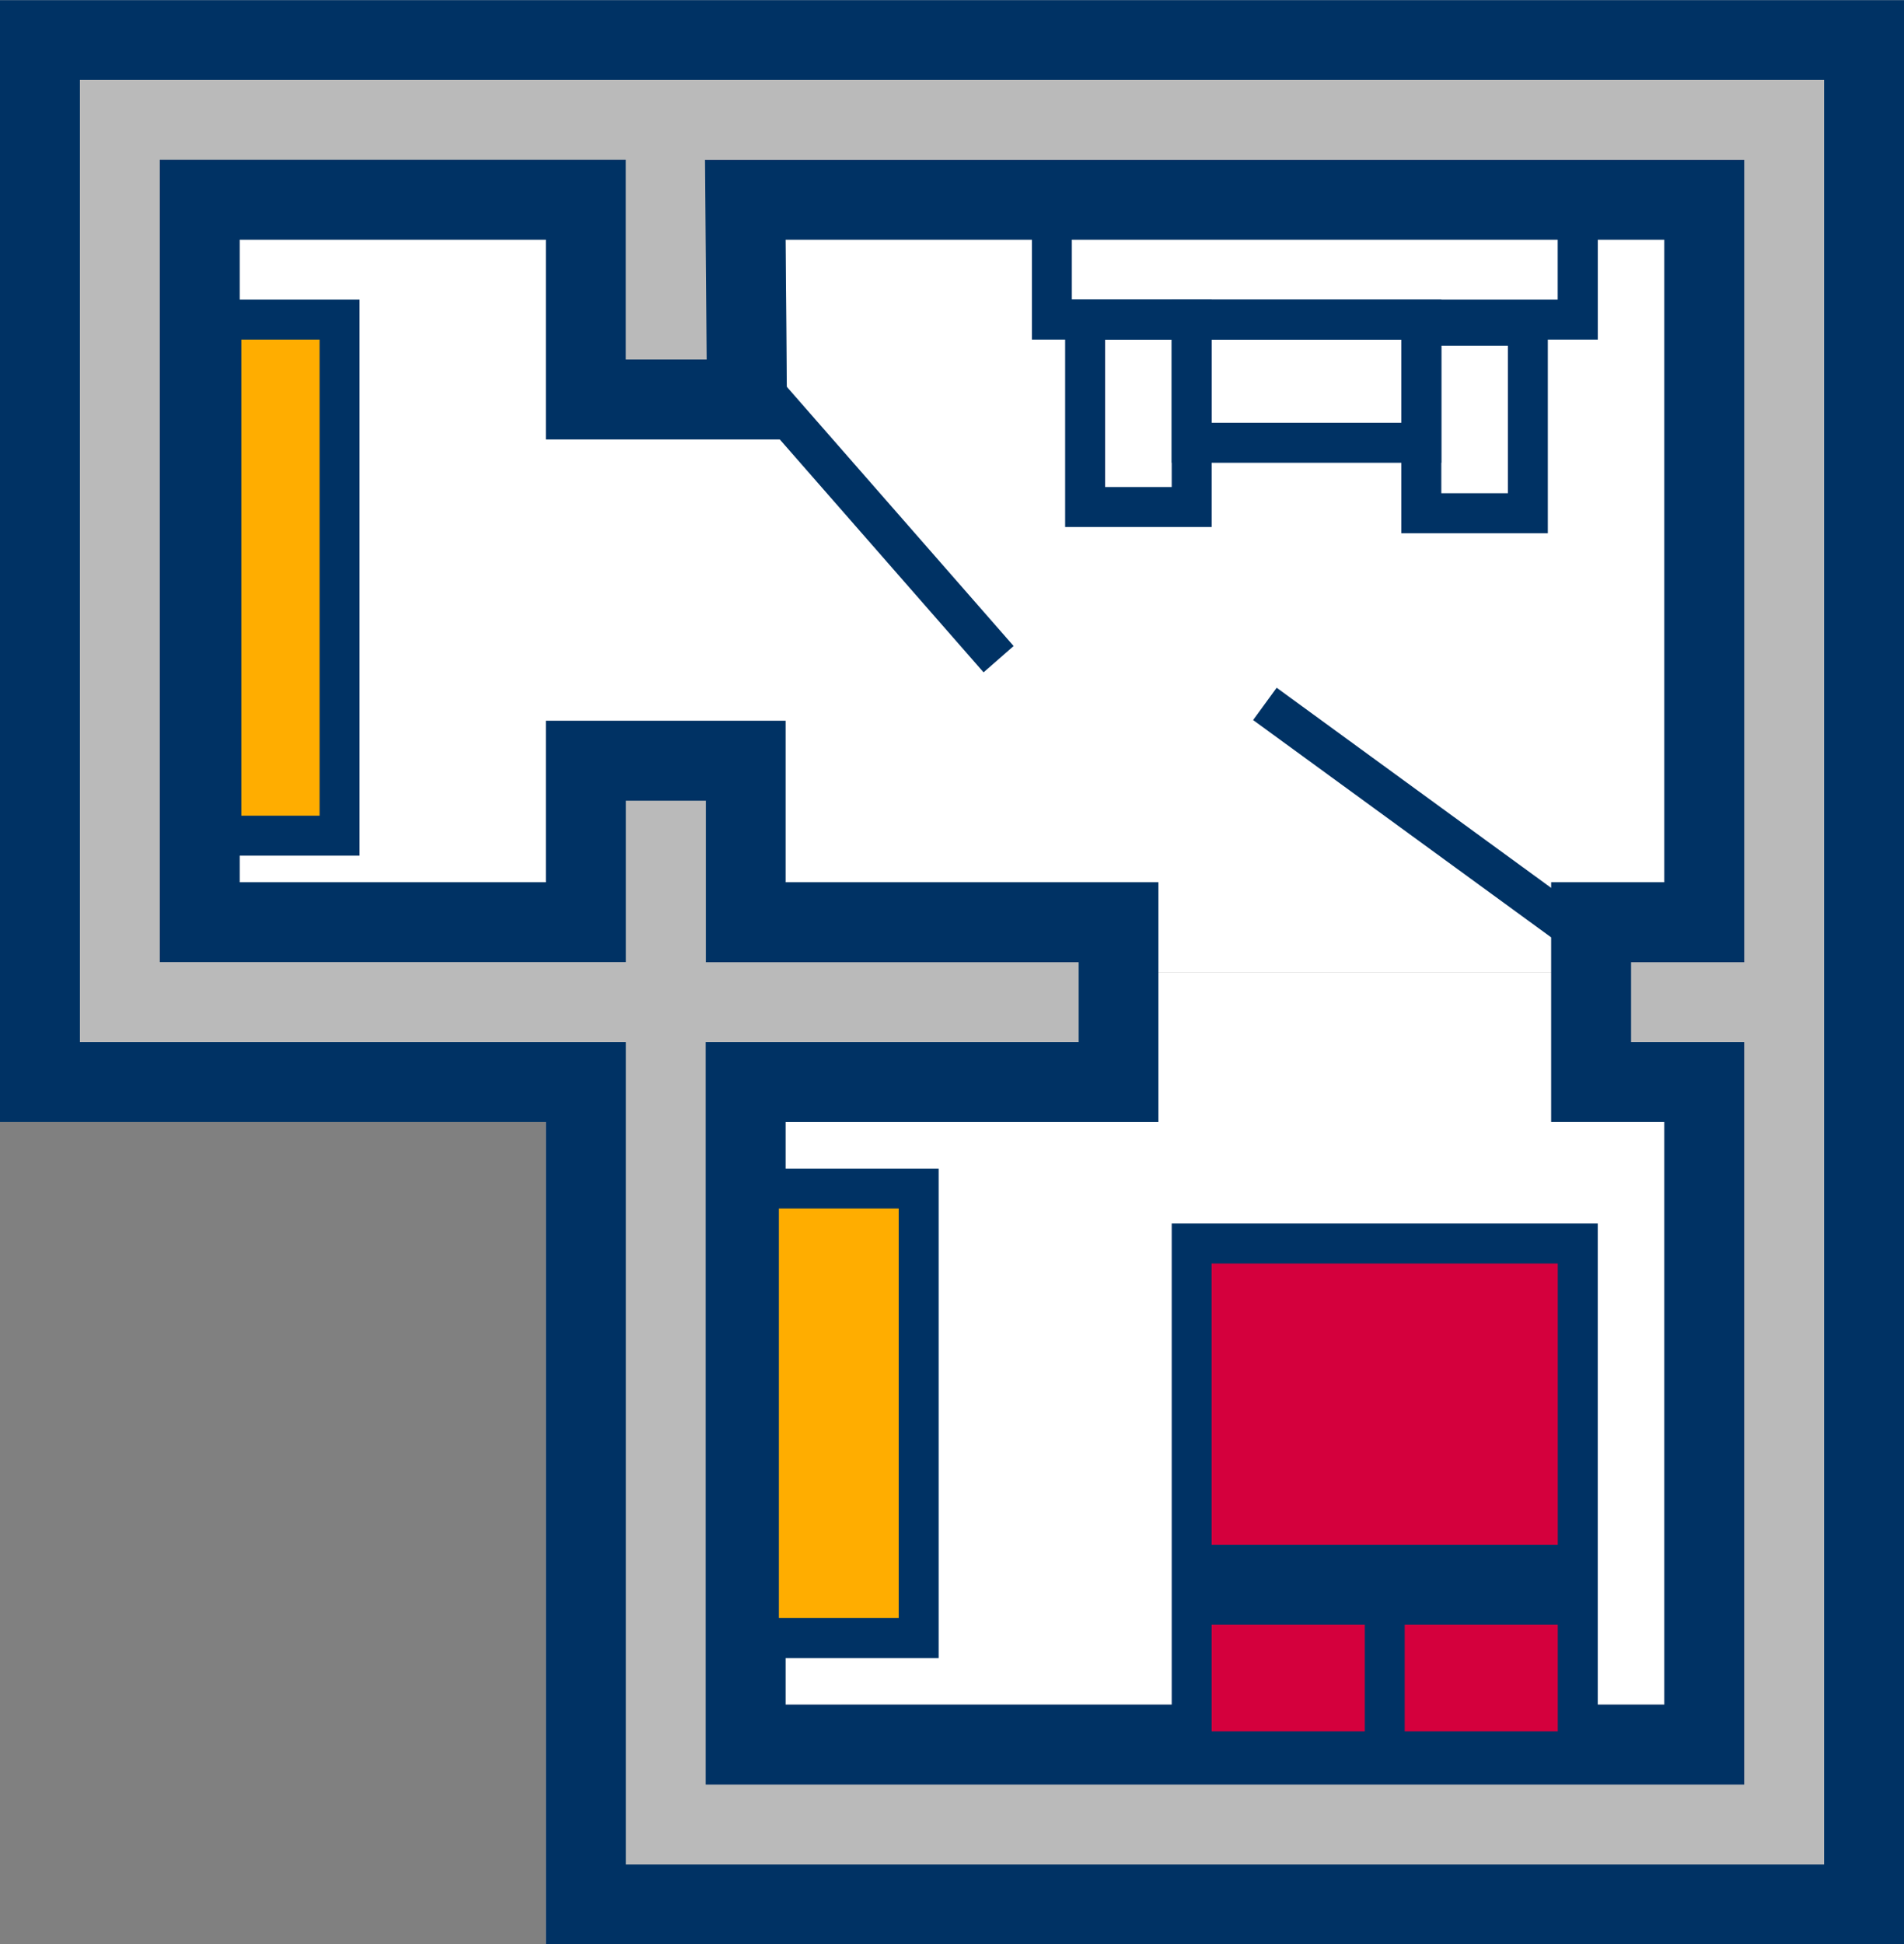 <svg xmlns="http://www.w3.org/2000/svg" width="49.378" height="50.414" viewBox="0 0 49.378 50.414">
  <rect x="0" y="0" width="49.378" height="50.414" fill="#808080" stroke="none"/>
  <g id="Groupe_4699" data-name="Groupe 4699" transform="translate(-34.094 -26.945)">
    <rect id="Rectangle_210" data-name="Rectangle 210" width="42.127" height="22.099" transform="translate(37.72 30.053)" fill="#fff"/>
    <rect id="Rectangle_211" data-name="Rectangle 211" width="29.178" height="22.099" transform="translate(51.532 52.152)" fill="#fff"/>
    <g id="Groupe_4699-2" data-name="Groupe 4699" transform="translate(34.094 26.945)">
      <path id="Tracé_1668" data-name="Tracé 1668" d="M34.094,26.945V56.037H48.251V77.359H83.472V26.945Zm20.373,44.2V56.037h9.669V49.821H54.467V45.634H48.251v4.187H40.309V33.16h7.942v5.179H54.51l-.043-5.179h22.79V49.821H74.322v6.215h2.935V71.143Z" transform="translate(-34.094 -26.945)" fill="#bababa"/>
      <path id="Tracé_1669" data-name="Tracé 1669" d="M81.4,29.017v46.27H50.323V53.965H36.166V29.017H81.4M52.421,36.268h-2.1V31.089H38.238v20.8H50.323V47.706H52.4v4.187h9.668v2.072H52.395v19.25H79.328V53.965H76.394V51.893h2.935v-20.8H52.378l.017,2.089.026,3.09m31.051-9.323H34.094V56.037H48.251V77.359H83.472V26.945ZM54.51,38.339l-.043-5.179h22.79V49.821H74.322v6.215h2.935V71.143H54.467V56.037h9.669V49.821H54.467V45.634H48.251v4.187H40.309V33.16h7.942v5.179Z" transform="translate(-34.094 -26.945)" fill="#003264"/>
    </g>
    <g id="Groupe_4700" data-name="Groupe 4700" transform="translate(39.317 34.714)">
      <rect id="Rectangle_212" data-name="Rectangle 212" width="3.065" height="13.38" transform="translate(0.518 0.518)" fill="#ffad00"/>
      <path id="Tracé_1670" data-name="Tracé 1670" d="M73.29,93.57h-4.1V79.153h4.1Zm-3.065-1.036h2.029V80.189H70.225Z" transform="translate(-69.189 -79.153)" fill="#003264"/>
    </g>
    <rect id="Rectangle_213" data-name="Rectangle 213" width="1.036" height="10.486" transform="translate(52.696 36.487) rotate(-41.19)" fill="#003264"/>
    <rect id="Rectangle_214" data-name="Rectangle 214" width="1.037" height="10.045" transform="matrix(0.589, -0.808, 0.808, 0.589, 66.592, 45.615)" fill="#003264"/>
    <path id="Tracé_1671" data-name="Tracé 1671" d="M228.6,63.4H213.924V59.429H228.6ZM214.96,62.364h12.6v-1.9h-12.6Z" transform="translate(-153.069 -27.65)" fill="#003264"/>
    <path id="Tracé_1672" data-name="Tracé 1672" d="M245.28,83.383h-6.992v-4.23h6.992Zm-5.956-1.036h4.921V80.189h-4.921Z" transform="translate(-173.807 -44.439)" fill="#003264"/>
    <path id="Tracé_1673" data-name="Tracé 1673" d="M223.522,85.048h-3.8v-5.9h3.8Zm-2.763-1.036h1.727V80.189h-1.727Z" transform="translate(-158.005 -44.439)" fill="#003264"/>
    <path id="Tracé_1674" data-name="Tracé 1674" d="M282.112,86.123h-3.8v-5.9h3.8Zm-2.762-1.036h1.726V81.263H279.35Z" transform="translate(-207.877 -45.353)" fill="#003264"/>
    <g id="Groupe_4701" data-name="Groupe 4701" transform="translate(53.258 57.245)">
      <rect id="Rectangle_215" data-name="Rectangle 215" width="4.144" height="11.654" transform="translate(0.518 0.518)" fill="#ffad00"/>
      <path id="Tracé_1675" data-name="Tracé 1675" d="M168.054,243.247h-5.179v-12.69h5.179Zm-4.144-1.036h3.108V231.593h-3.108Z" transform="translate(-162.875 -230.557)" fill="#003264"/>
    </g>
    <g id="Groupe_4702" data-name="Groupe 4702" transform="translate(64.481 58.67)">
      <rect id="Rectangle_216" data-name="Rectangle 216" width="10.014" height="13.165" transform="translate(0.518 0.518)" fill="#d4003d"/>
      <path id="Tracé_1676" data-name="Tracé 1676" d="M249.337,254.329H238.288v-14.2h11.049Zm-10.013-1.036H248.3V241.165h-8.978Z" transform="translate(-238.288 -240.129)" fill="#003264"/>
    </g>
    <rect id="Rectangle_217" data-name="Rectangle 217" width="10.014" height="2.072" transform="translate(64.999 67)" fill="#003264"/>
    <rect id="Rectangle_218" data-name="Rectangle 218" width="1.036" height="4.316" transform="translate(69.487 68.036)" fill="#003264"/>
  </g>
</svg>
